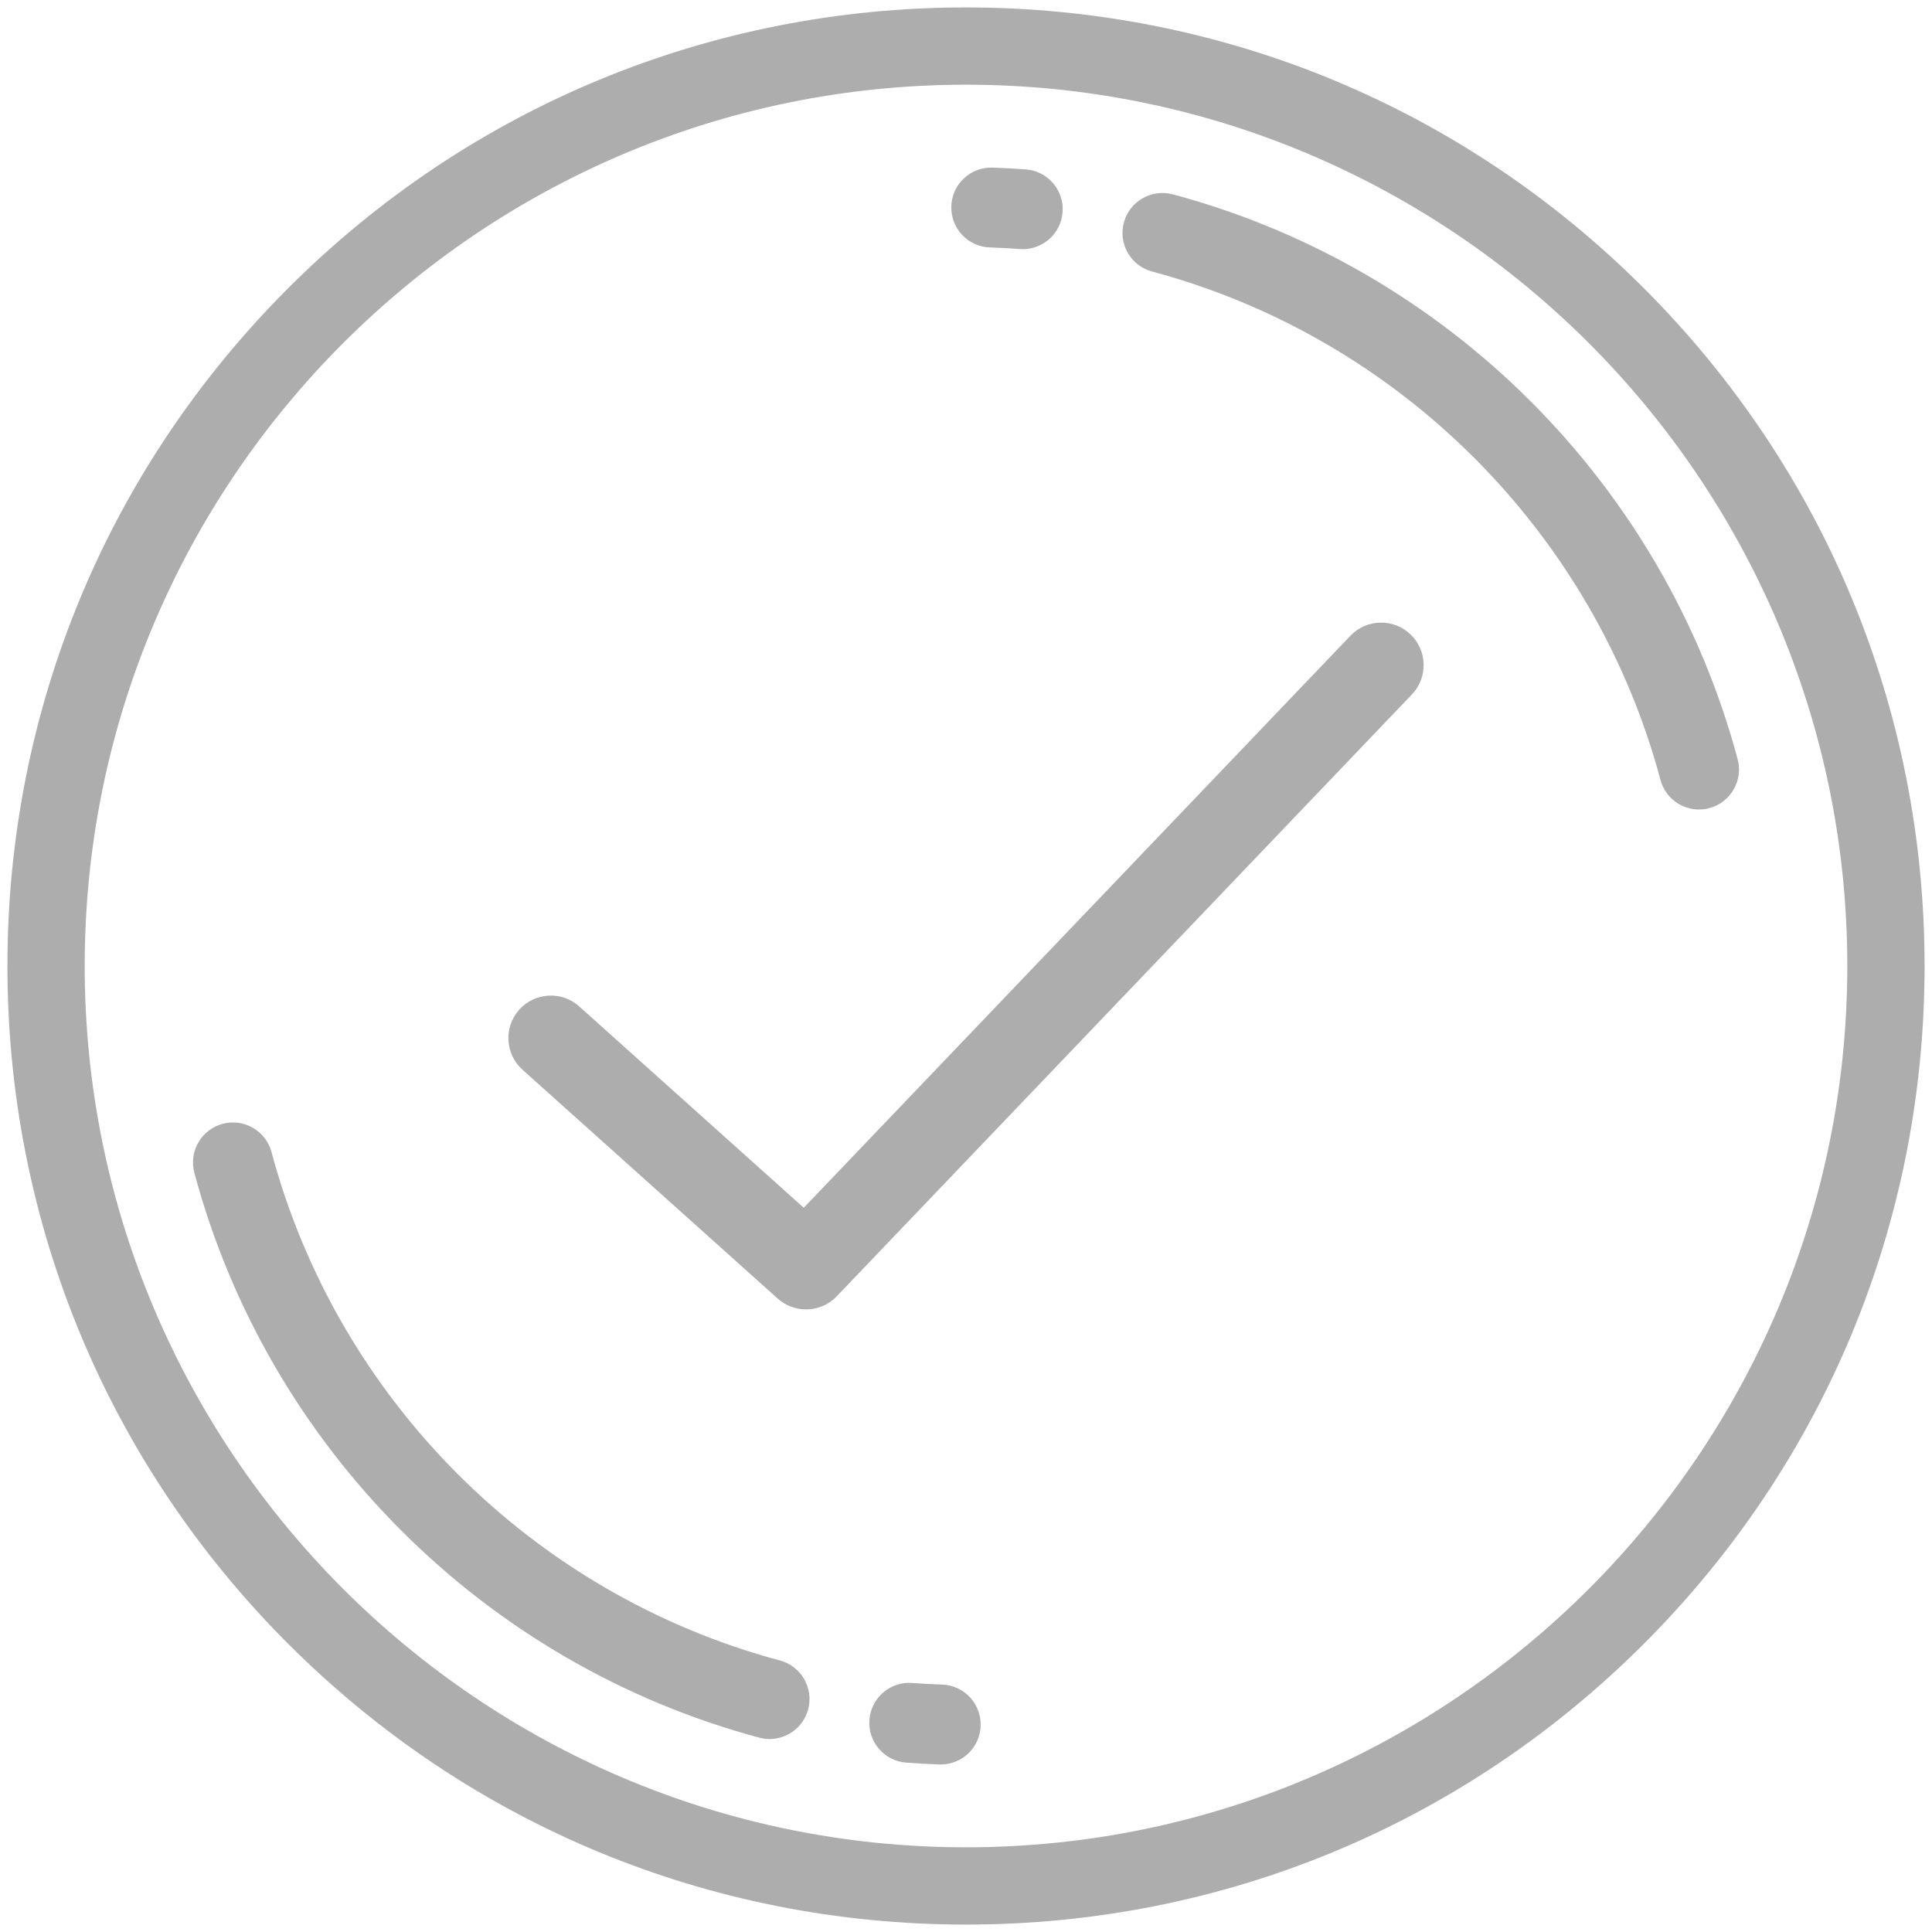 <?xml version="1.0" encoding="UTF-8"?><svg id="Layer_4" xmlns="http://www.w3.org/2000/svg" viewBox="0 0 500 500"><defs><style>.cls-1{fill:#adadad;}</style></defs><g><g><path class="cls-1" d="M201.84,429.73c-64.01-17.15-114.42-67.57-131.57-131.57-1.48-5.52-7.15-8.79-12.66-7.31-5.51,1.48-8.79,7.15-7.31,12.66,19.06,71.12,75.07,127.13,146.19,146.19,.9,.24,1.8,.36,2.68,.36,4.56,0,8.74-3.05,9.98-7.67,1.48-5.51-1.79-11.18-7.31-12.66Z"/><path class="cls-1" d="M303.51,50.3c-5.51-1.48-11.18,1.8-12.66,7.31-1.48,5.51,1.79,11.18,7.31,12.66,64.01,17.15,114.42,67.57,131.57,131.57,1.24,4.62,5.41,7.66,9.98,7.66,.89,0,1.79-.11,2.68-.36,5.51-1.48,8.79-7.15,7.31-12.66-19.05-71.12-75.07-127.13-146.19-146.19Z"/><path class="cls-1" d="M243.82,435.97c-2.58-.09-5.19-.23-7.74-.42-5.67-.43-10.66,3.84-11.08,9.54-.43,5.69,3.84,10.65,9.53,11.08,2.84,.21,5.73,.37,8.59,.47,.12,0,.24,0,.35,0,5.55,0,10.14-4.4,10.32-9.99,.19-5.71-4.28-10.49-9.98-10.68Z"/><path class="cls-1" d="M256.17,64.03c2.57,.09,5.18,.23,7.75,.42,.26,.02,.52,.03,.78,.03,5.36,0,9.89-4.14,10.3-9.57,.42-5.69-3.85-10.65-9.54-11.07-2.85-.21-5.73-.37-8.58-.46-5.7-.21-10.49,4.27-10.68,9.98-.19,5.71,4.27,10.49,9.98,10.68Z"/></g><path class="cls-1" d="M208.6,338.87c-2.62,0-5.24-.93-7.34-2.81l-66.04-59.22c-4.52-4.06-4.9-11.01-.85-15.53,4.05-4.52,11.01-4.9,15.53-.85l58.11,52.11,141.48-148.04c4.2-4.39,11.16-4.55,15.55-.35,4.39,4.2,4.55,11.16,.35,15.55l-148.84,155.75c-2.16,2.26-5.05,3.4-7.95,3.4Z"/></g><path class="cls-1" d="M250,498.08c-66.26,0-128.56-25.8-175.42-72.66C27.73,378.56,1.92,316.27,1.92,250S27.73,121.44,74.58,74.58C121.44,27.73,183.74,1.92,250,1.92s128.56,25.8,175.42,72.66c46.86,46.86,72.66,109.15,72.66,175.42s-25.8,128.56-72.66,175.42-109.15,72.66-175.42,72.66Zm0-476.16C124.24,21.92,21.92,124.24,21.92,250s102.32,228.08,228.08,228.08,228.08-102.32,228.08-228.08S375.76,21.92,250,21.92Z"/></svg>
